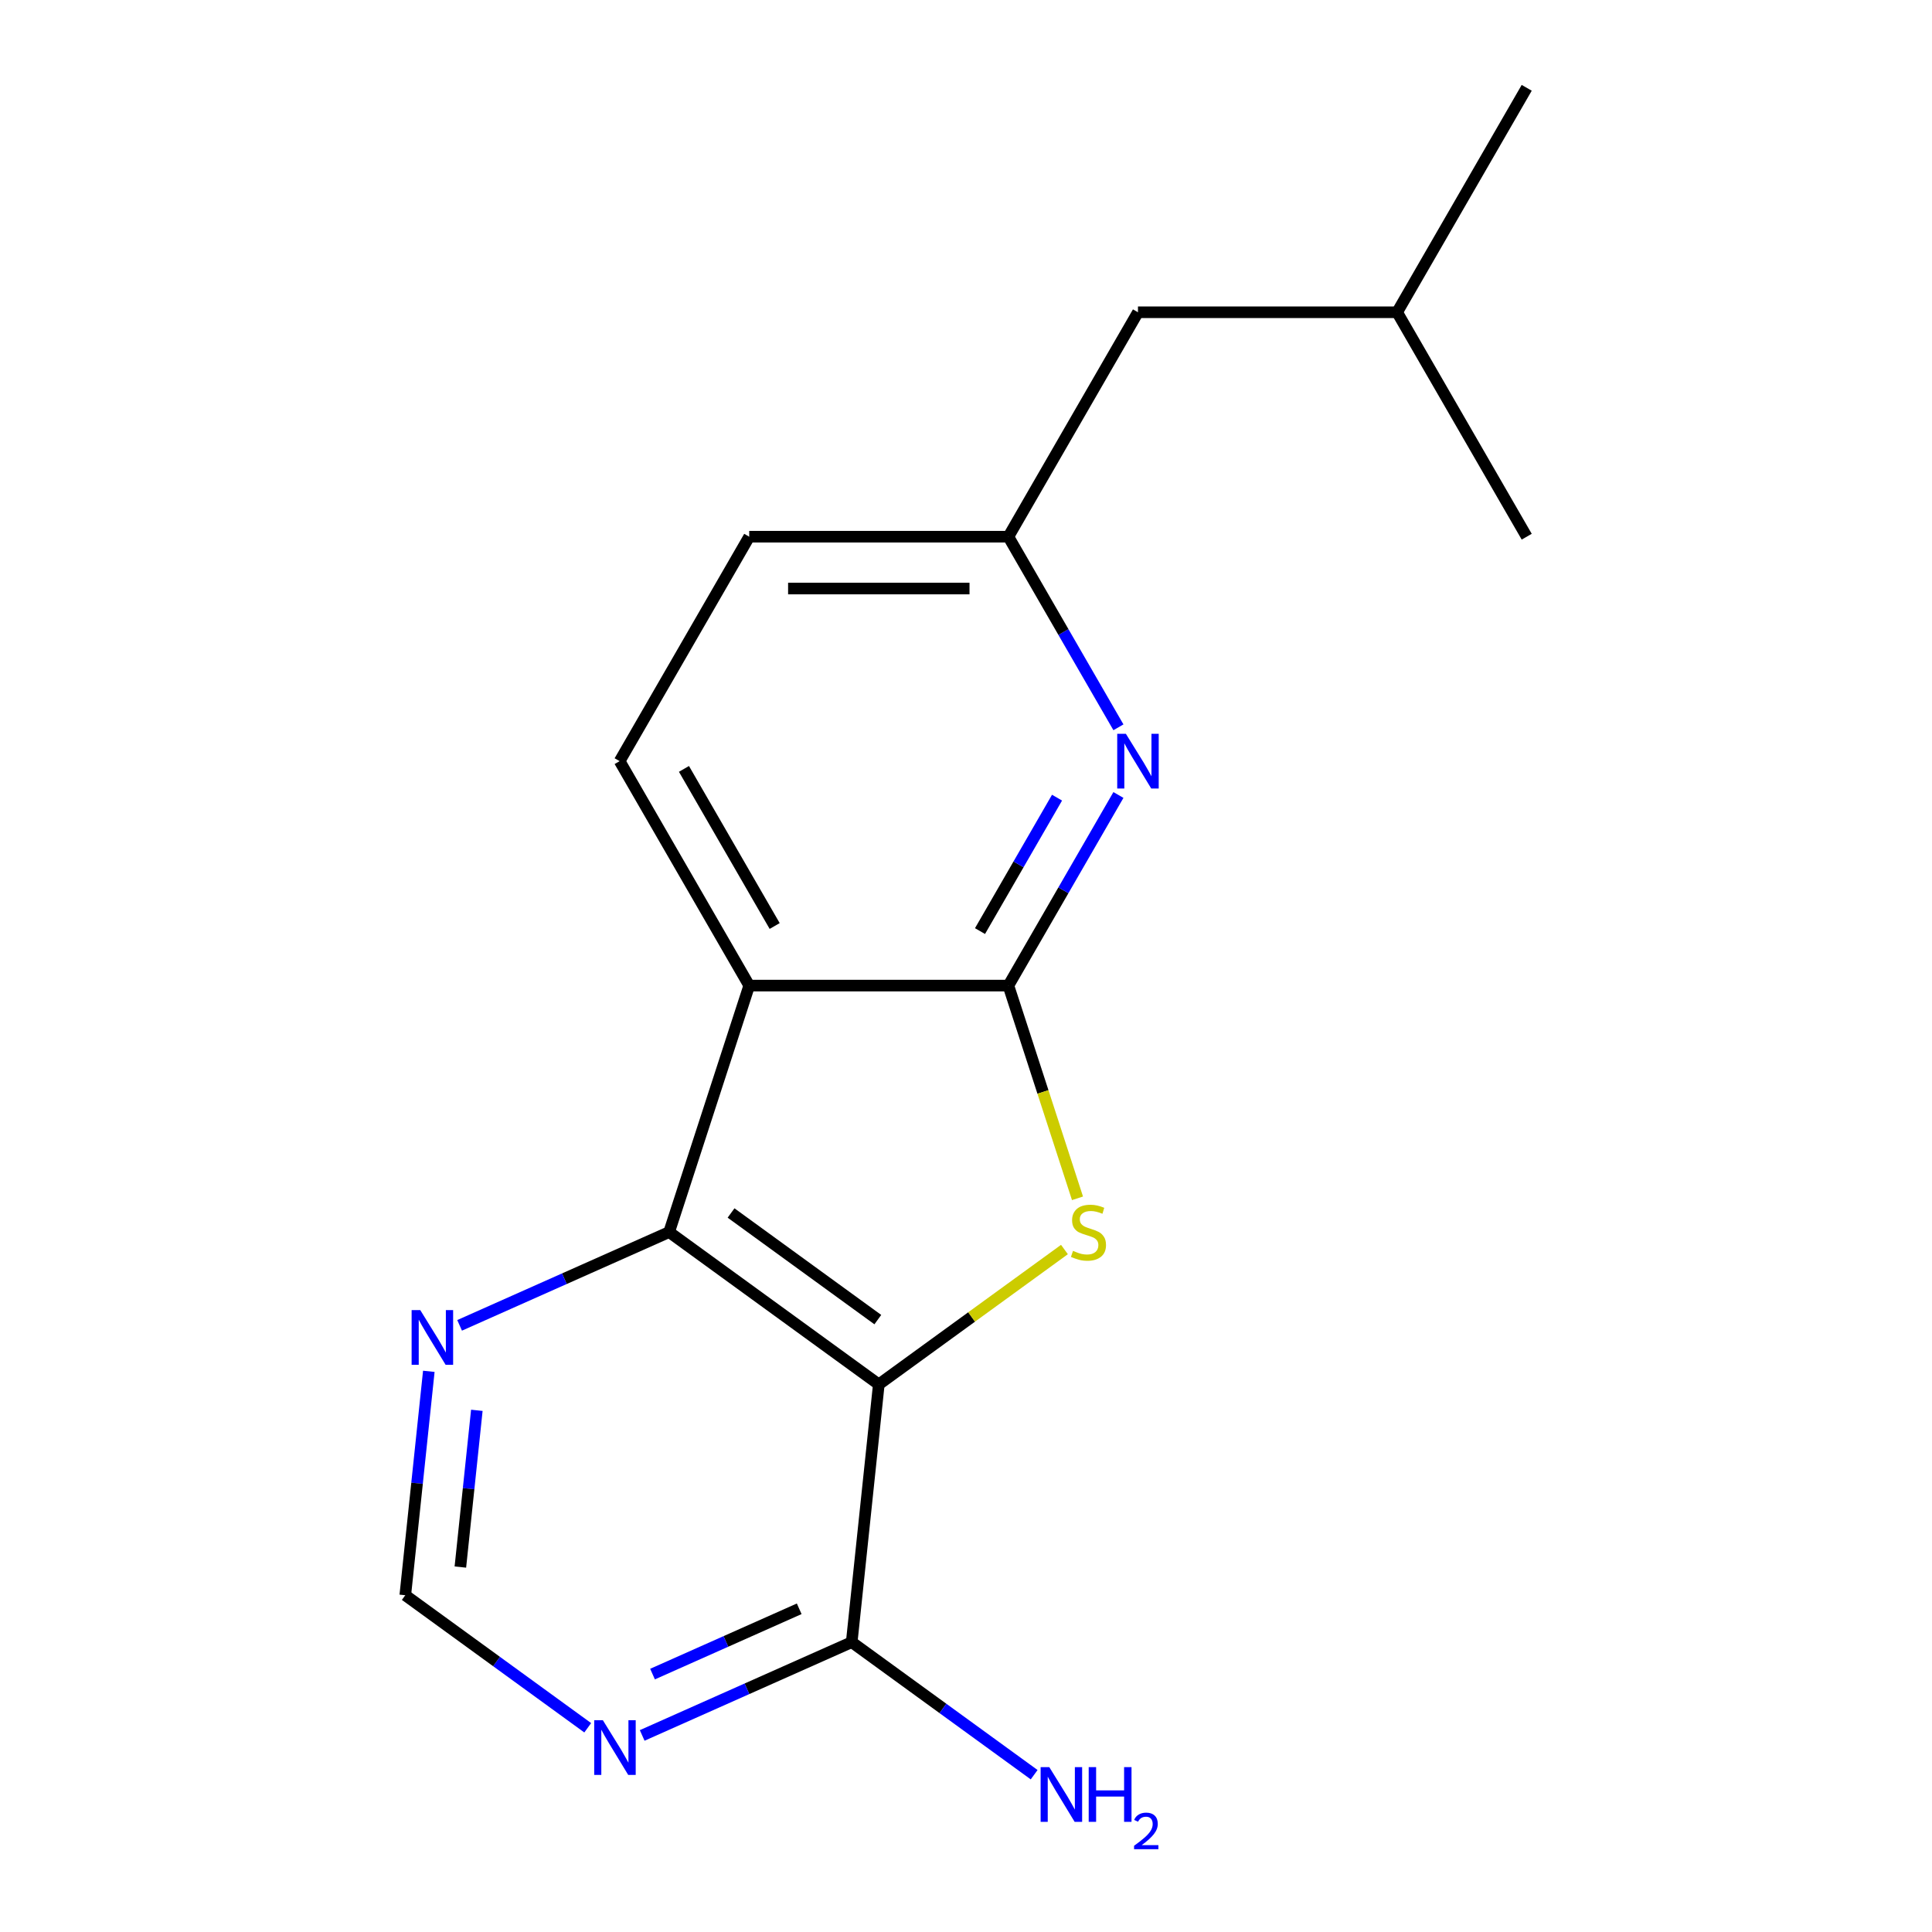 <?xml version='1.0' encoding='iso-8859-1'?>
<svg version='1.1' baseProfile='full'
              xmlns='http://www.w3.org/2000/svg'
                      xmlns:rdkit='http://www.rdkit.org/xml'
                      xmlns:xlink='http://www.w3.org/1999/xlink'
                  xml:space='preserve'
width='1000px' height='1000px' viewBox='0 0 1000 1000'>
<!-- END OF HEADER -->
<rect style='opacity:1.0;fill:#FFFFFF;stroke:none' width='1000' height='1000' x='0' y='0'> </rect>
<path class='bond-1' d='M 454.867,716.565 L 502.912,681.658' style='fill:none;fill-rule:evenodd;stroke:#000000;stroke-width:6px;stroke-linecap:butt;stroke-linejoin:miter;stroke-opacity:1' />
<path class='bond-1' d='M 502.912,681.658 L 550.957,646.751' style='fill:none;fill-rule:evenodd;stroke:#CCCC00;stroke-width:6px;stroke-linecap:butt;stroke-linejoin:miter;stroke-opacity:1' />
<path class='bond-3' d='M 454.867,716.565 L 346.343,637.717' style='fill:none;fill-rule:evenodd;stroke:#000000;stroke-width:6px;stroke-linecap:butt;stroke-linejoin:miter;stroke-opacity:1' />
<path class='bond-3' d='M 454.358,683.033 L 378.391,627.84' style='fill:none;fill-rule:evenodd;stroke:#000000;stroke-width:6px;stroke-linecap:butt;stroke-linejoin:miter;stroke-opacity:1' />
<path class='bond-5' d='M 454.867,716.565 L 440.845,849.973' style='fill:none;fill-rule:evenodd;stroke:#000000;stroke-width:6px;stroke-linecap:butt;stroke-linejoin:miter;stroke-opacity:1' />
<path class='bond-0' d='M 521.938,510.14 L 539.826,565.192' style='fill:none;fill-rule:evenodd;stroke:#000000;stroke-width:6px;stroke-linecap:butt;stroke-linejoin:miter;stroke-opacity:1' />
<path class='bond-0' d='M 539.826,565.192 L 557.713,620.244' style='fill:none;fill-rule:evenodd;stroke:#CCCC00;stroke-width:6px;stroke-linecap:butt;stroke-linejoin:miter;stroke-opacity:1' />
<path class='bond-4' d='M 521.938,510.14 L 550.419,460.811' style='fill:none;fill-rule:evenodd;stroke:#000000;stroke-width:6px;stroke-linecap:butt;stroke-linejoin:miter;stroke-opacity:1' />
<path class='bond-4' d='M 550.419,460.811 L 578.899,411.482' style='fill:none;fill-rule:evenodd;stroke:#0000FF;stroke-width:6px;stroke-linecap:butt;stroke-linejoin:miter;stroke-opacity:1' />
<path class='bond-4' d='M 507.248,481.927 L 527.184,447.397' style='fill:none;fill-rule:evenodd;stroke:#000000;stroke-width:6px;stroke-linecap:butt;stroke-linejoin:miter;stroke-opacity:1' />
<path class='bond-4' d='M 527.184,447.397 L 547.12,412.866' style='fill:none;fill-rule:evenodd;stroke:#0000FF;stroke-width:6px;stroke-linecap:butt;stroke-linejoin:miter;stroke-opacity:1' />
<path class='bond-17' d='M 521.938,510.14 L 387.795,510.14' style='fill:none;fill-rule:evenodd;stroke:#000000;stroke-width:6px;stroke-linecap:butt;stroke-linejoin:miter;stroke-opacity:1' />
<path class='bond-2' d='M 387.795,510.14 L 346.343,637.717' style='fill:none;fill-rule:evenodd;stroke:#000000;stroke-width:6px;stroke-linecap:butt;stroke-linejoin:miter;stroke-opacity:1' />
<path class='bond-8' d='M 387.795,510.14 L 320.724,393.968' style='fill:none;fill-rule:evenodd;stroke:#000000;stroke-width:6px;stroke-linecap:butt;stroke-linejoin:miter;stroke-opacity:1' />
<path class='bond-8' d='M 400.969,479.3 L 354.019,397.98' style='fill:none;fill-rule:evenodd;stroke:#000000;stroke-width:6px;stroke-linecap:butt;stroke-linejoin:miter;stroke-opacity:1' />
<path class='bond-7' d='M 346.343,637.717 L 292.117,661.86' style='fill:none;fill-rule:evenodd;stroke:#000000;stroke-width:6px;stroke-linecap:butt;stroke-linejoin:miter;stroke-opacity:1' />
<path class='bond-7' d='M 292.117,661.86 L 237.891,686.003' style='fill:none;fill-rule:evenodd;stroke:#0000FF;stroke-width:6px;stroke-linecap:butt;stroke-linejoin:miter;stroke-opacity:1' />
<path class='bond-10' d='M 578.899,376.455 L 550.419,327.126' style='fill:none;fill-rule:evenodd;stroke:#0000FF;stroke-width:6px;stroke-linecap:butt;stroke-linejoin:miter;stroke-opacity:1' />
<path class='bond-10' d='M 550.419,327.126 L 521.938,277.797' style='fill:none;fill-rule:evenodd;stroke:#000000;stroke-width:6px;stroke-linecap:butt;stroke-linejoin:miter;stroke-opacity:1' />
<path class='bond-6' d='M 440.845,849.973 L 386.619,874.116' style='fill:none;fill-rule:evenodd;stroke:#000000;stroke-width:6px;stroke-linecap:butt;stroke-linejoin:miter;stroke-opacity:1' />
<path class='bond-6' d='M 386.619,874.116 L 332.393,898.259' style='fill:none;fill-rule:evenodd;stroke:#0000FF;stroke-width:6px;stroke-linecap:butt;stroke-linejoin:miter;stroke-opacity:1' />
<path class='bond-6' d='M 413.665,832.707 L 375.707,849.607' style='fill:none;fill-rule:evenodd;stroke:#000000;stroke-width:6px;stroke-linecap:butt;stroke-linejoin:miter;stroke-opacity:1' />
<path class='bond-6' d='M 375.707,849.607 L 337.749,866.507' style='fill:none;fill-rule:evenodd;stroke:#0000FF;stroke-width:6px;stroke-linecap:butt;stroke-linejoin:miter;stroke-opacity:1' />
<path class='bond-11' d='M 440.845,849.973 L 488.06,884.277' style='fill:none;fill-rule:evenodd;stroke:#000000;stroke-width:6px;stroke-linecap:butt;stroke-linejoin:miter;stroke-opacity:1' />
<path class='bond-11' d='M 488.06,884.277 L 535.276,918.58' style='fill:none;fill-rule:evenodd;stroke:#0000FF;stroke-width:6px;stroke-linecap:butt;stroke-linejoin:miter;stroke-opacity:1' />
<path class='bond-9' d='M 304.206,894.294 L 256.991,859.99' style='fill:none;fill-rule:evenodd;stroke:#0000FF;stroke-width:6px;stroke-linecap:butt;stroke-linejoin:miter;stroke-opacity:1' />
<path class='bond-9' d='M 256.991,859.99 L 209.775,825.686' style='fill:none;fill-rule:evenodd;stroke:#000000;stroke-width:6px;stroke-linecap:butt;stroke-linejoin:miter;stroke-opacity:1' />
<path class='bond-18' d='M 221.956,709.792 L 215.866,767.739' style='fill:none;fill-rule:evenodd;stroke:#0000FF;stroke-width:6px;stroke-linecap:butt;stroke-linejoin:miter;stroke-opacity:1' />
<path class='bond-18' d='M 215.866,767.739 L 209.775,825.686' style='fill:none;fill-rule:evenodd;stroke:#000000;stroke-width:6px;stroke-linecap:butt;stroke-linejoin:miter;stroke-opacity:1' />
<path class='bond-18' d='M 246.811,729.98 L 242.548,770.543' style='fill:none;fill-rule:evenodd;stroke:#0000FF;stroke-width:6px;stroke-linecap:butt;stroke-linejoin:miter;stroke-opacity:1' />
<path class='bond-18' d='M 242.548,770.543 L 238.284,811.107' style='fill:none;fill-rule:evenodd;stroke:#000000;stroke-width:6px;stroke-linecap:butt;stroke-linejoin:miter;stroke-opacity:1' />
<path class='bond-12' d='M 320.724,393.968 L 387.795,277.797' style='fill:none;fill-rule:evenodd;stroke:#000000;stroke-width:6px;stroke-linecap:butt;stroke-linejoin:miter;stroke-opacity:1' />
<path class='bond-13' d='M 521.938,277.797 L 589.01,161.626' style='fill:none;fill-rule:evenodd;stroke:#000000;stroke-width:6px;stroke-linecap:butt;stroke-linejoin:miter;stroke-opacity:1' />
<path class='bond-19' d='M 521.938,277.797 L 387.795,277.797' style='fill:none;fill-rule:evenodd;stroke:#000000;stroke-width:6px;stroke-linecap:butt;stroke-linejoin:miter;stroke-opacity:1' />
<path class='bond-19' d='M 501.817,304.626 L 407.917,304.626' style='fill:none;fill-rule:evenodd;stroke:#000000;stroke-width:6px;stroke-linecap:butt;stroke-linejoin:miter;stroke-opacity:1' />
<path class='bond-14' d='M 589.01,161.626 L 723.153,161.626' style='fill:none;fill-rule:evenodd;stroke:#000000;stroke-width:6px;stroke-linecap:butt;stroke-linejoin:miter;stroke-opacity:1' />
<path class='bond-15' d='M 723.153,161.626 L 790.225,45.455' style='fill:none;fill-rule:evenodd;stroke:#000000;stroke-width:6px;stroke-linecap:butt;stroke-linejoin:miter;stroke-opacity:1' />
<path class='bond-16' d='M 723.153,161.626 L 790.225,277.797' style='fill:none;fill-rule:evenodd;stroke:#000000;stroke-width:6px;stroke-linecap:butt;stroke-linejoin:miter;stroke-opacity:1' />
<path  class='atom-2' d='M 555.391 647.437
Q 555.711 647.557, 557.031 648.117
Q 558.351 648.677, 559.791 649.037
Q 561.271 649.357, 562.711 649.357
Q 565.391 649.357, 566.951 648.077
Q 568.511 646.757, 568.511 644.477
Q 568.511 642.917, 567.711 641.957
Q 566.951 640.997, 565.751 640.477
Q 564.551 639.957, 562.551 639.357
Q 560.031 638.597, 558.511 637.877
Q 557.031 637.157, 555.951 635.637
Q 554.911 634.117, 554.911 631.557
Q 554.911 627.997, 557.311 625.797
Q 559.751 623.597, 564.551 623.597
Q 567.831 623.597, 571.551 625.157
L 570.631 628.237
Q 567.231 626.837, 564.671 626.837
Q 561.911 626.837, 560.391 627.997
Q 558.871 629.117, 558.911 631.077
Q 558.911 632.597, 559.671 633.517
Q 560.471 634.437, 561.591 634.957
Q 562.751 635.477, 564.671 636.077
Q 567.231 636.877, 568.751 637.677
Q 570.271 638.477, 571.351 640.117
Q 572.471 641.717, 572.471 644.477
Q 572.471 648.397, 569.831 650.517
Q 567.231 652.597, 562.871 652.597
Q 560.351 652.597, 558.431 652.037
Q 556.551 651.517, 554.311 650.597
L 555.391 647.437
' fill='#CCCC00'/>
<path  class='atom-5' d='M 582.75 379.808
L 592.03 394.808
Q 592.95 396.288, 594.43 398.968
Q 595.91 401.648, 595.99 401.808
L 595.99 379.808
L 599.75 379.808
L 599.75 408.128
L 595.87 408.128
L 585.91 391.728
Q 584.75 389.808, 583.51 387.608
Q 582.31 385.408, 581.95 384.728
L 581.95 408.128
L 578.27 408.128
L 578.27 379.808
L 582.75 379.808
' fill='#0000FF'/>
<path  class='atom-7' d='M 312.039 890.374
L 321.319 905.374
Q 322.239 906.854, 323.719 909.534
Q 325.199 912.214, 325.279 912.374
L 325.279 890.374
L 329.039 890.374
L 329.039 918.694
L 325.159 918.694
L 315.199 902.294
Q 314.039 900.374, 312.799 898.174
Q 311.599 895.974, 311.239 895.294
L 311.239 918.694
L 307.559 918.694
L 307.559 890.374
L 312.039 890.374
' fill='#0000FF'/>
<path  class='atom-8' d='M 217.537 678.118
L 226.817 693.118
Q 227.737 694.598, 229.217 697.278
Q 230.697 699.958, 230.777 700.118
L 230.777 678.118
L 234.537 678.118
L 234.537 706.438
L 230.657 706.438
L 220.697 690.038
Q 219.537 688.118, 218.297 685.918
Q 217.097 683.718, 216.737 683.038
L 216.737 706.438
L 213.057 706.438
L 213.057 678.118
L 217.537 678.118
' fill='#0000FF'/>
<path  class='atom-12' d='M 543.109 914.66
L 552.389 929.66
Q 553.309 931.14, 554.789 933.82
Q 556.269 936.5, 556.349 936.66
L 556.349 914.66
L 560.109 914.66
L 560.109 942.98
L 556.229 942.98
L 546.269 926.58
Q 545.109 924.66, 543.869 922.46
Q 542.669 920.26, 542.309 919.58
L 542.309 942.98
L 538.629 942.98
L 538.629 914.66
L 543.109 914.66
' fill='#0000FF'/>
<path  class='atom-12' d='M 563.509 914.66
L 567.349 914.66
L 567.349 926.7
L 581.829 926.7
L 581.829 914.66
L 585.669 914.66
L 585.669 942.98
L 581.829 942.98
L 581.829 929.9
L 567.349 929.9
L 567.349 942.98
L 563.509 942.98
L 563.509 914.66
' fill='#0000FF'/>
<path  class='atom-12' d='M 587.042 941.986
Q 587.728 940.218, 589.365 939.241
Q 591.002 938.238, 593.272 938.238
Q 596.097 938.238, 597.681 939.769
Q 599.265 941.3, 599.265 944.019
Q 599.265 946.791, 597.206 949.378
Q 595.173 951.966, 590.949 955.028
L 599.582 955.028
L 599.582 957.14
L 586.989 957.14
L 586.989 955.371
Q 590.474 952.89, 592.533 951.042
Q 594.619 949.194, 595.622 947.53
Q 596.625 945.867, 596.625 944.151
Q 596.625 942.356, 595.728 941.353
Q 594.83 940.35, 593.272 940.35
Q 591.768 940.35, 590.764 940.957
Q 589.761 941.564, 589.048 942.91
L 587.042 941.986
' fill='#0000FF'/>
</svg>
